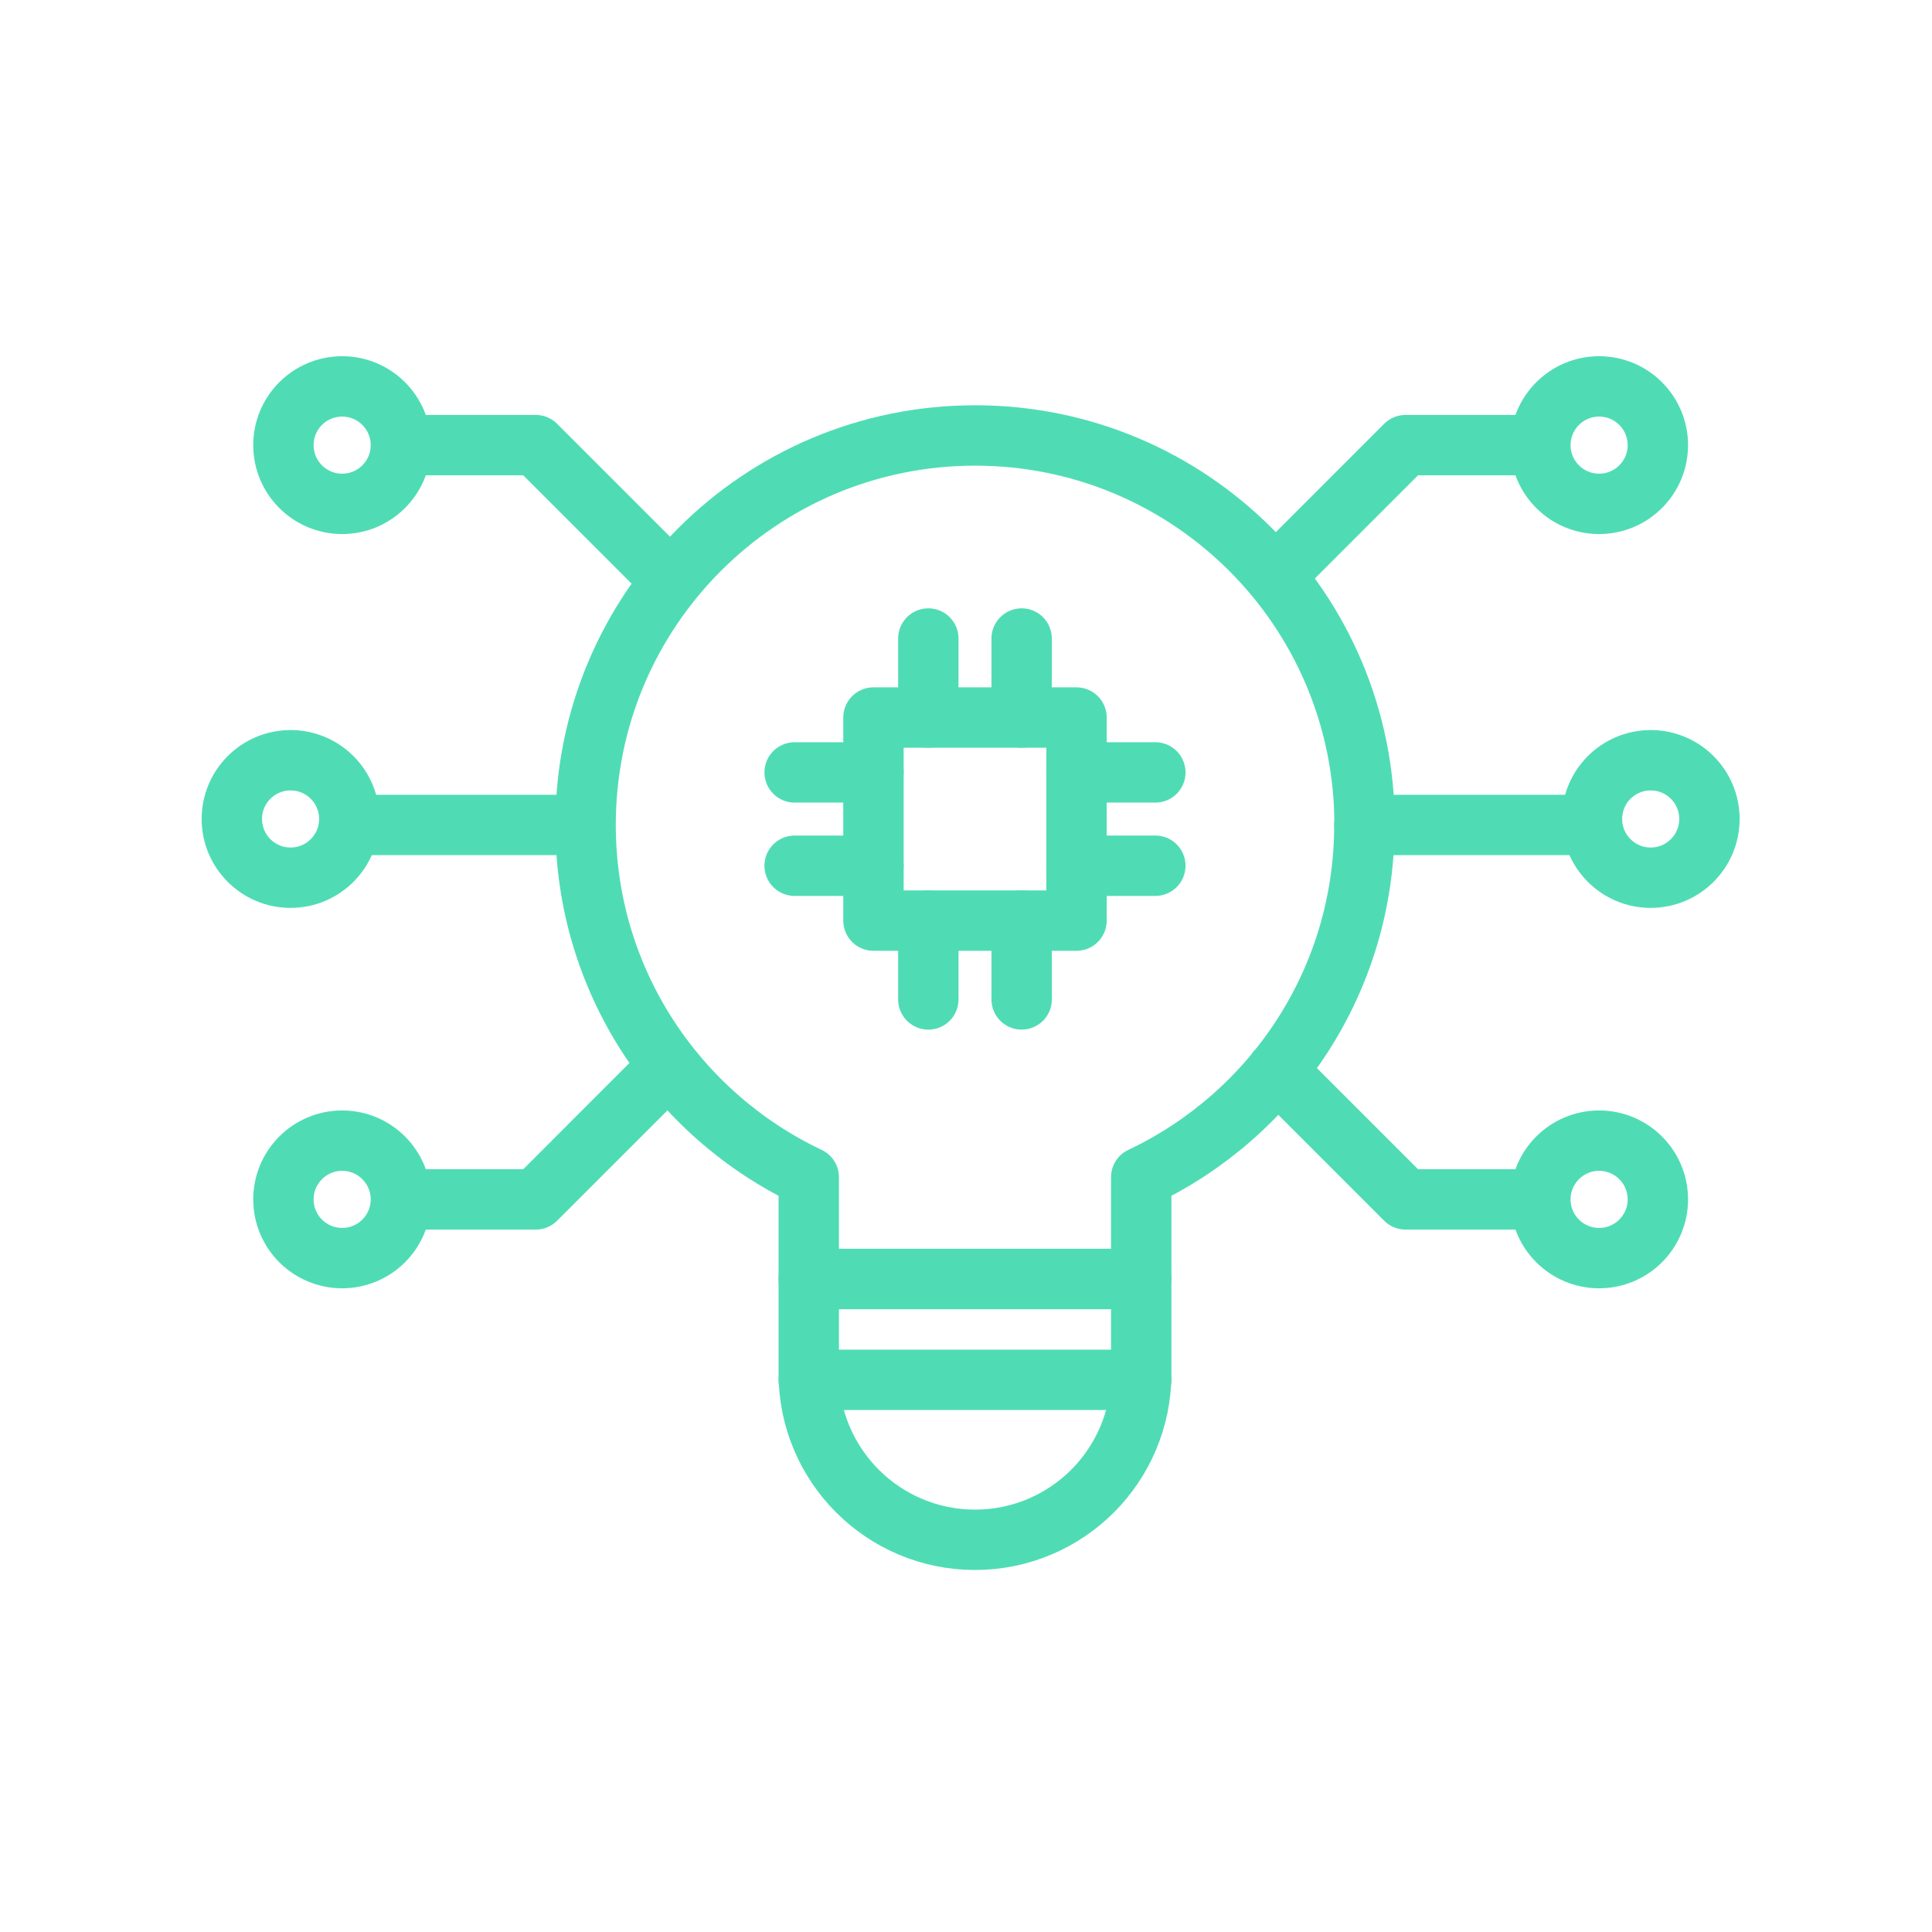 <svg width="96" height="96" viewBox="0 0 96 96" fill="none" xmlns="http://www.w3.org/2000/svg">
<rect width="96" height="96" fill="white"/>
<path d="M67.795 40.992C67.795 48.72 63.264 55.392 56.707 58.493V63.552H40.186V58.493C33.629 55.392 29.098 48.72 29.098 40.992C29.098 30.297 37.757 21.638 48.451 21.638C59.146 21.638 67.805 30.297 67.805 40.992H67.795Z" stroke="#4FDCB4" stroke-width="3" stroke-linecap="round" stroke-linejoin="round"/>
<path d="M56.707 63.562V68.256C56.707 70.531 55.776 72.605 54.288 74.093C52.8 75.581 50.727 76.512 48.451 76.512C43.891 76.512 40.186 72.816 40.186 68.246V63.552H56.707V63.562Z" stroke="#4FDCB4" stroke-width="3" stroke-linecap="round" stroke-linejoin="round"/>
<path d="M40.186 68.563H56.707" stroke="#4FDCB4" stroke-width="3" stroke-linecap="round" stroke-linejoin="round"/>
<path d="M53.491 35.654H43.402V45.744H53.491V35.654Z" stroke="#4FDCB4" stroke-width="3" stroke-linecap="round" stroke-linejoin="round"/>
<path d="M46.128 35.654V31.728" stroke="#4FDCB4" stroke-width="3" stroke-linecap="round" stroke-linejoin="round"/>
<path d="M50.765 35.654V31.728" stroke="#4FDCB4" stroke-width="3" stroke-linecap="round" stroke-linejoin="round"/>
<path d="M46.128 49.661V45.744" stroke="#4FDCB4" stroke-width="3" stroke-linecap="round" stroke-linejoin="round"/>
<path d="M50.765 49.661V45.744" stroke="#4FDCB4" stroke-width="3" stroke-linecap="round" stroke-linejoin="round"/>
<path d="M53.491 38.381H57.408" stroke="#4FDCB4" stroke-width="3" stroke-linecap="round" stroke-linejoin="round"/>
<path d="M53.491 43.018H57.408" stroke="#4FDCB4" stroke-width="3" stroke-linecap="round" stroke-linejoin="round"/>
<path d="M39.485 38.381H43.402" stroke="#4FDCB4" stroke-width="3" stroke-linecap="round" stroke-linejoin="round"/>
<path d="M39.485 43.018H43.402" stroke="#4FDCB4" stroke-width="3" stroke-linecap="round" stroke-linejoin="round"/>
<path d="M67.795 40.992H79.104" stroke="#4FDCB4" stroke-width="3" stroke-linecap="round" stroke-linejoin="round"/>
<path d="M63.446 53.203L69.84 59.597H76.531" stroke="#4FDCB4" stroke-width="3" stroke-linecap="round" stroke-linejoin="round"/>
<path d="M82.022 43.613C83.634 43.613 84.941 42.306 84.941 40.694C84.941 39.083 83.634 37.776 82.022 37.776C80.411 37.776 79.104 39.083 79.104 40.694C79.104 42.306 80.411 43.613 82.022 43.613Z" stroke="#4FDCB4" stroke-width="3" stroke-linecap="round" stroke-linejoin="round"/>
<path d="M79.459 62.515C81.071 62.515 82.378 61.209 82.378 59.597C82.378 57.985 81.071 56.678 79.459 56.678C77.847 56.678 76.541 57.985 76.541 59.597C76.541 61.209 77.847 62.515 79.459 62.515Z" stroke="#4FDCB4" stroke-width="3" stroke-linecap="round" stroke-linejoin="round"/>
<path d="M63.446 28.512L69.84 22.118H76.531" stroke="#4FDCB4" stroke-width="3" stroke-linecap="round" stroke-linejoin="round"/>
<path d="M79.459 25.037C81.071 25.037 82.378 23.73 82.378 22.118C82.378 20.507 81.071 19.2 79.459 19.2C77.847 19.2 76.541 20.507 76.541 22.118C76.541 23.73 77.847 25.037 79.459 25.037Z" stroke="#4FDCB4" stroke-width="3" stroke-linecap="round" stroke-linejoin="round"/>
<path d="M28.666 40.992H17.357" stroke="#4FDCB4" stroke-width="3" stroke-linecap="round" stroke-linejoin="round"/>
<path d="M33.014 53.203L26.621 59.597H19.93" stroke="#4FDCB4" stroke-width="3" stroke-linecap="round" stroke-linejoin="round"/>
<path d="M14.438 43.613C16.05 43.613 17.357 42.306 17.357 40.694C17.357 39.083 16.05 37.776 14.438 37.776C12.827 37.776 11.52 39.083 11.52 40.694C11.52 42.306 12.827 43.613 14.438 43.613Z" stroke="#4FDCB4" stroke-width="3" stroke-linecap="round" stroke-linejoin="round"/>
<path d="M17.002 62.515C18.613 62.515 19.92 61.209 19.92 59.597C19.92 57.985 18.613 56.678 17.002 56.678C15.39 56.678 14.083 57.985 14.083 59.597C14.083 61.209 15.39 62.515 17.002 62.515Z" stroke="#4FDCB4" stroke-width="3" stroke-linecap="round" stroke-linejoin="round"/>
<path d="M33.014 28.512L26.621 22.118H19.93" stroke="#4FDCB4" stroke-width="3" stroke-linecap="round" stroke-linejoin="round"/>
<path d="M17.002 25.037C18.613 25.037 19.92 23.73 19.92 22.118C19.92 20.507 18.613 19.2 17.002 19.2C15.39 19.2 14.083 20.507 14.083 22.118C14.083 23.73 15.39 25.037 17.002 25.037Z" stroke="#4FDCB4" stroke-width="3" stroke-linecap="round" stroke-linejoin="round"/>
</svg>
